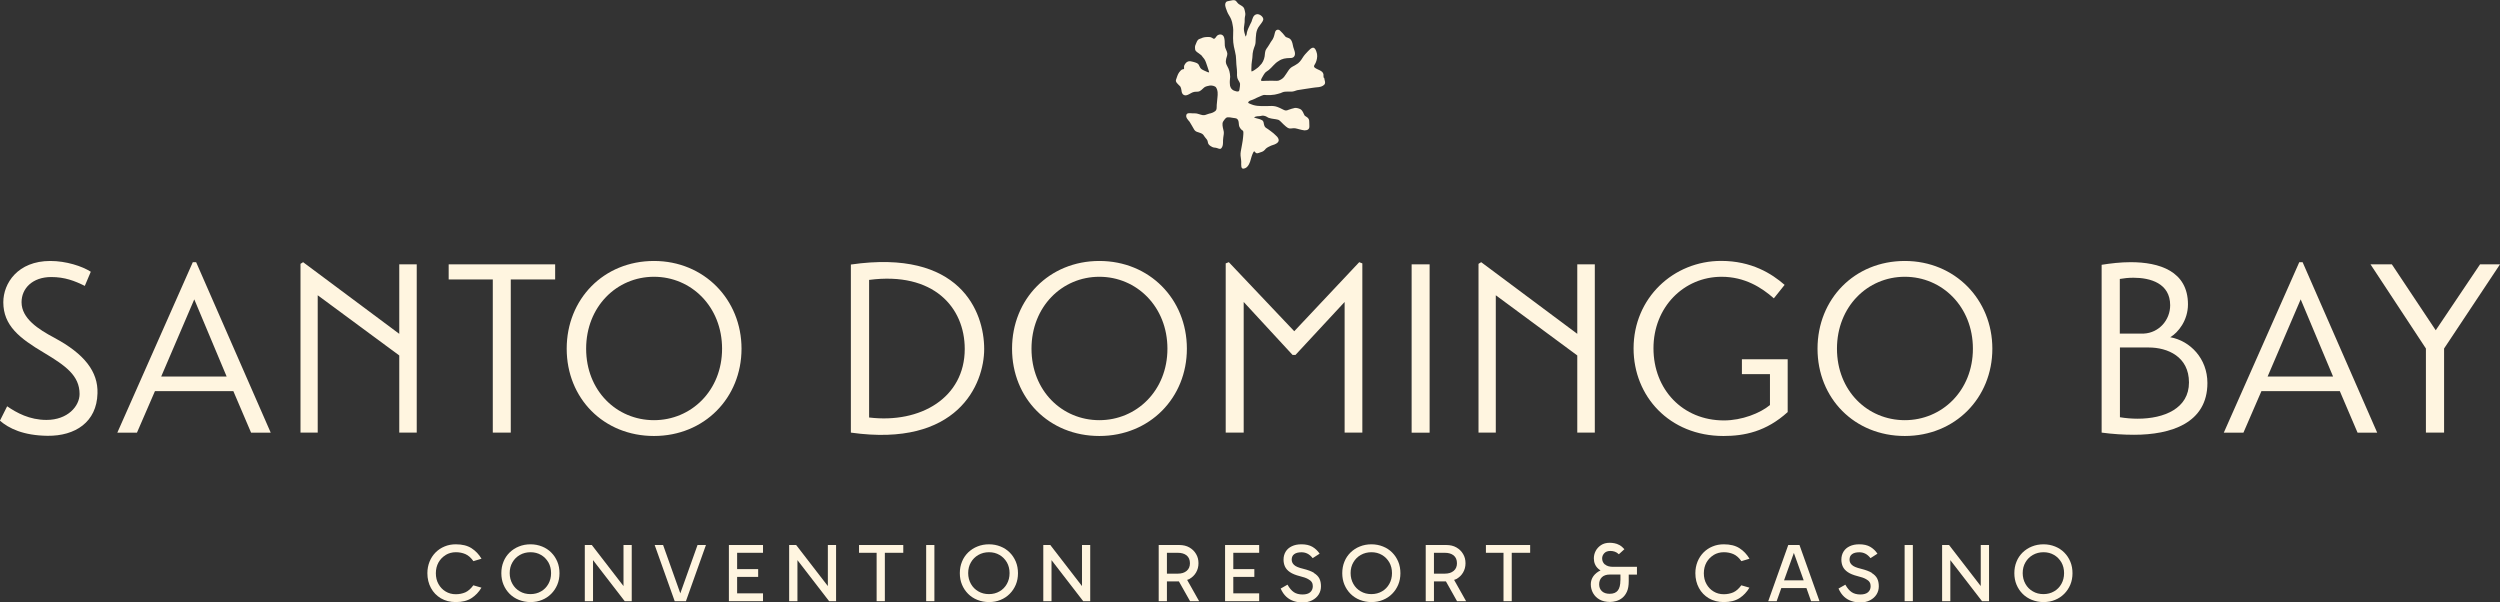 <?xml version="1.0" encoding="UTF-8"?>
<svg id="Capa_2" data-name="Capa 2" xmlns="http://www.w3.org/2000/svg" viewBox="0 0 392.1 94.49">
  <rect x="0" y="0" width="392.1" height="94.49" fill="#333333" stroke="none"/>
  <defs>
    <style>
      .cls-1 {
        fill: #fff5e0;
      }
    </style>
  </defs>
  <g id="Capa_1-2" data-name="Capa 1">
    <g>
      <g>
        <path class="cls-1" d="M8.57,53c-2.56-1.35-5.19-3.05-5.19-5.6,0-2.18,1.73-3.95,4.66-3.95,2.11,0,3.68.6,5.26,1.39l.94-2.22c-1.35-.87-3.87-1.69-6.35-1.69-5.11,0-7.37,3.5-7.37,6.47,0,3.65,2.52,5.64,6.39,7.93,3.38,2.03,5.57,3.57,5.57,6.47,0,1.88-1.84,4.06-5.19,4.06-2.67,0-4.7-1.13-6.17-2.14l-1.13,2.26c1.39,1.2,3.65,2.33,7.48,2.37,4.32.04,7.71-2.14,7.82-6.66.11-3.38-2.03-6.17-6.73-8.69Z"/>
        <path class="cls-1" d="M30.24,41.12l-11.84,26.74h3.08l2.82-6.51h12.3l2.78,6.51h3.08l-11.7-26.74h-.53ZM25.28,59.06l5.19-12.11,5.08,12.11h-10.27Z"/>
        <polygon class="cls-1" points="62.62 52.36 47.54 41.12 47.13 41.38 47.13 67.85 49.83 67.85 49.83 46.31 62.62 55.75 62.62 67.85 65.36 67.85 65.36 41.46 62.62 41.46 62.62 52.36"/>
        <polygon class="cls-1" points="80.11 67.85 80.11 43.83 87.07 43.83 87.07 41.46 70.37 41.46 70.37 43.83 77.29 43.83 77.29 67.85 80.11 67.85"/>
        <path class="cls-1" d="M102.57,40.93c-7.9,0-13.69,5.98-13.69,13.76s5.79,13.69,13.69,13.69,13.73-5.98,13.73-13.69-5.87-13.76-13.73-13.76ZM102.57,65.9c-5.87,0-10.64-4.63-10.64-11.21s4.78-11.28,10.64-11.28,10.68,4.7,10.68,11.28-4.85,11.21-10.68,11.21Z"/>
        <path class="cls-1" d="M154.36,54.73c0-5.87-3.8-15.72-20.91-13.24v26.36c16.73,2.37,20.91-7.56,20.91-13.12ZM136.31,43.9c10.12-1.32,15,4.32,15,10.83,0,7.63-6.92,11.73-15,10.75v-21.58Z"/>
        <path class="cls-1" d="M186.15,54.69c0-7.78-5.87-13.76-13.73-13.76s-13.69,5.98-13.69,13.76,5.79,13.69,13.69,13.69,13.73-5.98,13.73-13.69ZM172.42,65.9c-5.87,0-10.64-4.63-10.64-11.21s4.78-11.28,10.64-11.28,10.68,4.7,10.68,11.28-4.85,11.21-10.68,11.21Z"/>
        <polygon class="cls-1" points="192.73 41.12 192.24 41.31 192.24 67.85 195.06 67.85 195.06 47.36 202.73 55.67 203.18 55.67 210.89 47.36 210.89 67.85 213.67 67.85 213.67 41.31 213.18 41.12 202.99 51.95 192.73 41.12"/>
        <rect class="cls-1" x="221.4" y="41.46" width="2.82" height="26.4"/>
        <polygon class="cls-1" points="250.13 67.85 250.13 41.46 247.38 41.46 247.38 52.36 232.31 41.12 231.89 41.38 231.89 67.85 234.6 67.85 234.6 46.31 247.38 55.75 247.38 67.85 250.13 67.85"/>
        <path class="cls-1" d="M280.38,64.62v-8.27h-7.18v2.33h4.4v4.85c-1.54,1.28-4.4,2.41-7.22,2.41-6.47,0-11.05-4.85-11.05-11.32s4.78-11.21,10.68-11.21c3.65,0,6.28,1.69,8.2,3.38.56-.68,1.13-1.43,1.69-2.11-2.03-1.77-5.19-3.76-9.96-3.76-7.45,0-13.73,5.79-13.73,13.73,0,7.48,5.6,13.73,14.1,13.73,3.27,0,6.69-.68,10.08-3.76Z"/>
        <path class="cls-1" d="M298.75,40.93c-7.9,0-13.69,5.98-13.69,13.76s5.79,13.69,13.69,13.69,13.73-5.98,13.73-13.69-5.87-13.76-13.73-13.76ZM298.75,65.9c-5.87,0-10.64-4.63-10.64-11.21s4.78-11.28,10.64-11.28,10.68,4.7,10.68,11.28-4.85,11.21-10.68,11.21Z"/>
        <path class="cls-1" d="M340.38,52.89c1.28-.75,2.78-2.67,2.78-5.15,0-5.23-4.51-6.62-8.99-6.62-1.58,0-3.16.19-4.55.41v26.32c1.73.23,3.42.34,5.08.34,5.75,0,11.51-1.8,11.51-8.12,0-3.84-2.71-6.62-5.83-7.18ZM332.48,43.75c.6-.11,1.35-.19,2.14-.19,2.63,0,5.75.87,5.75,4.32,0,2.29-1.73,4.32-4.14,4.44h-3.76v-8.57ZM335.27,65.67c-.9,0-1.88-.08-2.78-.23v-10.94h4.51c2.97,0,6.32,1.43,6.32,5.49s-3.87,5.68-8.05,5.68Z"/>
        <path class="cls-1" d="M360.62,41.12l-11.84,26.74h3.08l2.82-6.51h12.3l2.78,6.51h3.08l-11.7-26.74h-.53ZM355.65,59.06l5.19-12.11,5.08,12.11h-10.27Z"/>
        <polygon class="cls-1" points="382.02 51.8 375.14 41.46 371.79 41.46 380.48 54.66 380.48 67.85 383.33 67.85 383.33 54.66 392.1 41.46 388.97 41.46 382.02 51.8"/>
      </g>
      <path class="cls-1" d="M207.59,12.16c-.03-.17,0-.35-.02-.52-.12-.59-.93-.68-1.35-1.02-.18-.12-.15-.3-.04-.46.12-.18.23-.41.29-.63.14-.46.18-.95,0-1.41-.09-.24-.19-.58-.49-.64-.35,0-.61.34-.84.56-.31.32-.61.64-.84,1.02-.26.42-.56.84-1.02,1.07-.26.19-.58.3-.83.5-.3.25-.47.6-.69.91-.13.17-.25.35-.37.53-.22.27-.54.46-.87.58-.35.07-.7,0-1.06.01-.36,0-.72,0-1.08.02-.12,0-.62.08-.61-.1.06-.28.25-.52.38-.77.1-.17.21-.34.35-.48.15-.13.33-.22.48-.34.55-.44.93-1.06,1.55-1.41.58-.4,1.09-.46,1.79-.48.55.03.84-.28.78-.82-.04-.31-.18-.59-.26-.89-.1-.42-.13-.87-.43-1.21-.13-.15-.32-.23-.51-.29-.17-.04-.31-.13-.4-.28-.19-.27-.43-.5-.66-.73-.11-.14-.29-.25-.48-.22-.4.08-.4.54-.5.86-.06.21-.12.42-.24.62-.1.16-.22.31-.32.47-.16.26-.29.51-.47.76-.12.17-.25.33-.33.52-.06.17-.09.35-.11.53-.02.56-.18,1.11-.52,1.57-.07.09-.16.17-.24.26-.12.13-.23.28-.38.38-.28.2-.54.42-.87.56-.04.01-.08.04-.1-.02h0c-.04-.16,0-.32-.01-.47,0-.2,0-.41.02-.61.02-.34.1-.67.13-1.01.02-.23.03-.47.05-.7.04-.29.11-.58.21-.86.11-.28.23-.57.24-.87.07-1.03-.02-1.87.69-2.71.18-.28.44-.52.52-.85.07-.44-.58-.93-1-.86-.59.1-.68.71-.84,1.17-.06.14-.14.28-.21.42-.19.4-.4.81-.51,1.24-.03.15-.03.3-.08.44-.03.09-.08.17-.13.25-.12-.4-.26-.8-.27-1.21,0-.35.1-.71.12-1.07,0-.35,0-.7.09-1.05.04-.24,0-.48-.06-.71-.05-.19-.08-.38-.2-.54-.19-.25-.51-.35-.76-.54-.17-.13-.28-.32-.43-.48-.32-.26-.75-.04-1.1,0-.15.03-.34.05-.45.17-.28.36-.08.85.07,1.24.07.19.13.38.23.56.17.32.38.6.51.95.11.26.16.53.21.81.05.27.1.54.1.81-.02.85-.08,1.74.1,2.59.1.49.24.98.31,1.47.06.44.04.89.08,1.33.07.57.13,1.15.1,1.73,0,.24.06.49.18.71.11.21.26.4.3.63.02.25-.04.48-.07.73-.03.14-.02.32-.13.43-.23.11-.53-.02-.76-.1-.44-.2-.65-.62-.64-1.07-.04-.37.03-.74.05-1.11-.01-.3-.06-.6-.13-.89-.08-.26-.18-.52-.32-.75-.18-.34-.28-.58-.21-.97.03-.36.25-.7.21-1.07-.07-.41-.36-.76-.39-1.18-.04-.32.01-.66-.05-.98-.04-.34-.14-.67-.52-.77-.21-.05-.43.02-.6.14-.13.1-.21.25-.31.38-.06.07-.13.14-.23.14-.11,0-.19-.1-.29-.15-.15-.09-.32-.13-.49-.13-.43,0-.86.01-1.24.22-.16.06-.35.1-.47.23-.15.16-.23.37-.31.57-.1.2-.18.42-.17.64-.02.48.17.62.55.87.15.12.31.22.45.34.1.11.18.24.27.35.28.28.41.64.53,1,.11.35.25.7.35,1.06.02.08.07.16.07.25-.1.06-.23-.03-.33-.06-.3-.14-.61-.25-.88-.44-.16-.13-.24-.3-.33-.48-.15-.47-.58-.54-1-.66-.23-.06-.47-.12-.7-.07-.34.08-.55.39-.68.69-.04.12-.01.25-.01.38.01.2-.08.15-.23.18-.24.06-.38.29-.53.46-.26.34-.35.77-.5,1.16-.14.37.28.67.51.92.07.07.14.13.19.21.08.17.12.37.15.55.03.27.09.58.36.72.51.27,1.07-.36,1.57-.46.23-.07.44-.02.68-.06.42-.06.65-.42.96-.66.26-.19.59-.23.91-.3,0,0,.44-.03.76.15.06.04.12.07.16.12.34.48.3,1.09.24,1.63-.04.39-.08.77-.11,1.16-.02.34.06.76-.27.98-.27.2-.57.31-.91.37-.26.06-.5.2-.77.24-.35.04-.67-.14-1-.21-.29-.11-.59-.05-.89-.08-.28,0-.8-.11-.91.21-.16.44.23.8.49,1.11.23.33.4.72.63,1.07.1.21.27.43.51.51.42.16.92.21,1.14.66.11.19.28.34.41.52.31.41.01.66.61,1.06.16.1.33.2.53.23.15.01.3.03.44.07.24.06.5.26.71.04.4-.44.2-1.16.31-1.71.04-.3.12-.61.07-.92-.08-.41-.23-.84-.19-1.27.02-.21.15-.39.28-.56.13-.15.26-.36.49-.39.3-.02.58.04.89.09.2.03.41.04.59.13.42.31.21.9.42,1.31.49.9.7.1.56,1.55-.06.77-.25,1.52-.37,2.28-.08.43-.02.88.05,1.31.08.33-.09,1.13.17,1.33.23.17.71-.1.84-.3.38-.44.48-1.01.64-1.55.06-.18.12-.36.21-.54.05-.09.08-.21.19-.26.05-.02.1.03.13.07.2.37.53.19.83.08.48-.14.56-.22.88-.59.23-.21.54-.33.82-.47.71-.21,1.63-.54.95-1.39-.18-.2-.39-.36-.58-.55-.28-.21-.55-.44-.85-.64-.22-.14-.48-.26-.57-.52-.14-.3-.05-.74-.41-.91-.37-.21-.83-.23-1.23-.41.14-.1.31-.16.49-.18.2-.03.4,0,.59-.05.26-.11.55-.03.8.06.17.07.3.2.48.25.45.15.93.15,1.39.27.2.04.33.2.48.33.26.25.5.53.79.75.17.14.35.27.58.3.29.02.57-.07.86-.03.24.03.46.12.69.17.26.05.51.14.78.16.5-.01.79-.18.76-.7,0-.21-.01-.42-.02-.63,0-.15-.01-.3-.08-.44-.12-.23-.35-.36-.56-.49-.03-.02-.07-.05-.09-.08-.11-.17-.16-.37-.26-.54-.09-.16-.21-.33-.37-.43-.27-.14-.59-.23-.89-.21-.35.06-.68.19-1.02.3-.12.05-.24.1-.37.1-.22,0-.42-.13-.61-.22-.24-.12-.48-.24-.73-.33-.4-.15-.81-.18-1.23-.15-.87-.01-1.73.09-2.58-.16-.2-.06-.4-.15-.59-.23-.06-.03-.16-.06-.2-.12.03-.36.67-.42.94-.58.28-.15.57-.28.87-.4.2-.08.39-.19.6-.24.15-.02.3,0,.45.01.44.03.88,0,1.31-.07.31-.08.63-.13.93-.24.16-.07.32-.15.49-.19.38-.07.77-.02,1.15-.04.34.02.63-.13.94-.22.79-.15,1.6-.23,2.39-.37.61-.13,1.35-.01,1.84-.47.32-.28.05-.73.02-1.08Z"/>
      <g>
        <path class="cls-1" d="M69.9,87.04c.47-.28,1-.43,1.6-.43.54,0,1.03.1,1.48.29.45.19.88.56,1.27,1.11l1.27-.38c-.41-.69-.93-1.24-1.57-1.65-.64-.41-1.46-.61-2.46-.61-.64,0-1.23.11-1.77.34-.54.22-1.01.54-1.41.94-.4.41-.71.88-.94,1.44-.22.55-.34,1.16-.34,1.81,0,.86.19,1.64.56,2.32.37.69.89,1.22,1.56,1.62.67.39,1.45.59,2.33.59,1,0,1.82-.2,2.46-.61.64-.41,1.16-.96,1.57-1.65l-1.27-.37c-.4.54-.82.91-1.27,1.11-.45.19-.95.29-1.48.29-.59,0-1.13-.14-1.6-.43-.47-.28-.84-.67-1.12-1.17-.28-.5-.41-1.06-.41-1.69s.14-1.2.41-1.69c.28-.49.65-.88,1.12-1.16Z"/>
        <path class="cls-1" d="M86.45,86.65c-.41-.41-.89-.72-1.44-.94-.55-.22-1.15-.34-1.8-.34s-1.26.11-1.82.34c-.56.22-1.04.54-1.46.94-.41.41-.74.88-.96,1.44-.23.55-.34,1.16-.34,1.81s.11,1.25.34,1.8c.23.55.55,1.03.96,1.44s.9.73,1.46.95c.56.22,1.16.34,1.82.34s1.25-.11,1.8-.34c.55-.22,1.03-.54,1.44-.95.41-.41.73-.89.96-1.44.23-.55.34-1.15.34-1.8s-.11-1.26-.34-1.81c-.23-.55-.55-1.03-.96-1.44ZM86.01,91.58c-.28.5-.66.89-1.15,1.17-.48.28-1.03.43-1.66.43s-1.18-.14-1.67-.43c-.49-.28-.88-.67-1.16-1.17-.28-.5-.43-1.06-.43-1.69s.14-1.2.43-1.69c.28-.49.67-.88,1.16-1.16.49-.28,1.05-.43,1.67-.43s1.17.14,1.66.43c.48.28.86.67,1.15,1.16.28.49.42,1.06.42,1.69s-.14,1.19-.42,1.69Z"/>
        <polygon class="cls-1" points="97.79 91.92 92.82 85.48 91.72 85.48 91.72 94.29 93.01 94.29 93.01 87.85 97.98 94.29 99.08 94.29 99.08 85.48 97.79 85.48 97.79 91.92"/>
        <polygon class="cls-1" points="106.7 93.06 104 85.48 102.68 85.48 105.82 94.29 107.58 94.29 110.72 85.48 109.4 85.48 106.7 93.06"/>
        <polygon class="cls-1" points="114.32 94.29 119.67 94.29 119.67 93.06 115.61 93.06 115.61 90.48 118.91 90.48 118.91 89.26 115.61 89.26 115.61 86.7 119.67 86.7 119.67 85.48 114.32 85.48 114.32 94.29"/>
        <polygon class="cls-1" points="129.84 91.92 124.87 85.48 123.77 85.48 123.77 94.29 125.07 94.29 125.07 87.85 130.04 94.29 131.13 94.29 131.13 85.48 129.84 85.48 129.84 91.92"/>
        <polygon class="cls-1" points="134.73 86.7 137.49 86.7 137.49 94.29 138.78 94.29 138.78 86.7 141.67 86.7 141.67 85.48 134.73 85.48 134.73 86.7"/>
        <rect class="cls-1" x="145.26" y="85.48" width="1.29" height="8.81"/>
        <path class="cls-1" d="M158.36,86.65c-.41-.41-.89-.72-1.44-.94-.55-.22-1.15-.34-1.8-.34s-1.26.11-1.82.34c-.56.22-1.04.54-1.46.94-.41.41-.74.88-.96,1.44-.23.55-.34,1.16-.34,1.81s.11,1.25.34,1.8c.23.55.55,1.03.96,1.44s.9.73,1.46.95c.56.22,1.16.34,1.82.34s1.25-.11,1.8-.34c.55-.22,1.03-.54,1.44-.95.41-.41.73-.89.96-1.44.23-.55.34-1.15.34-1.8s-.11-1.26-.34-1.81c-.23-.55-.55-1.03-.96-1.44ZM157.92,91.58c-.28.5-.66.89-1.15,1.17-.48.28-1.03.43-1.66.43s-1.18-.14-1.67-.43c-.49-.28-.88-.67-1.16-1.17-.28-.5-.43-1.06-.43-1.69s.14-1.2.43-1.69c.28-.49.67-.88,1.16-1.16.49-.28,1.05-.43,1.67-.43s1.17.14,1.66.43c.48.28.86.67,1.15,1.16.28.49.42,1.06.42,1.69s-.14,1.19-.42,1.69Z"/>
        <polygon class="cls-1" points="169.7 91.92 164.73 85.48 163.63 85.48 163.63 94.29 164.92 94.29 164.92 87.85 169.89 94.29 170.99 94.29 170.99 85.48 169.7 85.48 169.7 91.92"/>
        <path class="cls-1" d="M186.54,90.81c.45-.25.8-.59,1.05-1.02.25-.43.38-.91.38-1.45s-.12-1.02-.38-1.45c-.25-.43-.6-.77-1.05-1.03-.45-.26-.98-.38-1.58-.38h-3.23v8.81h1.29v-3.1h1.88l1.75,3.1h1.42l-1.88-3.34c.12-.05.25-.08.36-.14ZM183.02,86.7h1.72c.57,0,1.03.14,1.37.41.34.28.52.69.52,1.23,0,.51-.17.91-.52,1.2-.34.29-.8.43-1.37.43h-1.72v-3.27Z"/>
        <polygon class="cls-1" points="192.14 94.29 197.49 94.29 197.49 93.06 193.43 93.06 193.43 90.48 196.73 90.48 196.73 89.26 193.43 89.26 193.43 86.7 197.49 86.7 197.49 85.48 192.14 85.48 192.14 94.29"/>
        <path class="cls-1" d="M206.1,89.85c-.41-.25-.98-.46-1.7-.64-.72-.17-1.2-.37-1.44-.61-.25-.23-.37-.51-.37-.83,0-.37.13-.66.39-.85.26-.2.64-.3,1.15-.3.33,0,.64.07.92.21.29.14.57.38.83.71l1.09-.7c-.31-.46-.69-.82-1.14-1.08-.45-.26-1.02-.39-1.71-.39-.58,0-1.08.1-1.5.3-.42.2-.75.48-.97.84-.22.36-.34.78-.34,1.26,0,.39.07.75.22,1.08.15.33.41.63.78.88.37.26.9.47,1.57.64.53.13.95.27,1.24.43.29.15.5.32.61.5.12.18.17.39.17.63,0,.41-.14.72-.41.96-.27.23-.67.35-1.2.35s-1-.12-1.36-.36c-.36-.24-.69-.63-1-1.18l-1.07.61c.24.54.54.97.89,1.29.35.32.74.54,1.17.68.43.14.87.21,1.33.21.59,0,1.11-.11,1.55-.34.44-.23.78-.53,1.02-.91.24-.38.36-.81.36-1.28s-.08-.88-.25-1.22c-.17-.34-.46-.63-.87-.88Z"/>
        <path class="cls-1" d="M218.34,86.65c-.41-.41-.89-.72-1.44-.94-.55-.22-1.15-.34-1.8-.34s-1.26.11-1.82.34c-.56.22-1.04.54-1.46.94-.41.41-.74.88-.96,1.44-.23.55-.34,1.16-.34,1.81s.11,1.25.34,1.8c.23.55.55,1.03.96,1.44.41.41.9.73,1.46.95.56.22,1.16.34,1.82.34s1.25-.11,1.8-.34c.55-.22,1.03-.54,1.44-.95.41-.41.73-.89.96-1.44.23-.55.34-1.15.34-1.8s-.11-1.26-.34-1.81c-.23-.55-.55-1.03-.96-1.44ZM217.9,91.58c-.28.5-.66.89-1.15,1.17-.48.28-1.03.43-1.66.43s-1.18-.14-1.67-.43c-.49-.28-.88-.67-1.16-1.17-.28-.5-.43-1.06-.43-1.69s.14-1.2.43-1.69c.28-.49.67-.88,1.16-1.16.49-.28,1.05-.43,1.67-.43s1.17.14,1.66.43c.48.28.86.67,1.15,1.16.28.49.42,1.06.42,1.69s-.14,1.19-.42,1.69Z"/>
        <path class="cls-1" d="M228.42,90.81c.45-.25.8-.59,1.05-1.02.25-.43.38-.91.38-1.45s-.12-1.02-.38-1.45c-.25-.43-.6-.77-1.05-1.03-.45-.26-.98-.38-1.58-.38h-3.23v8.81h1.29v-3.1h1.88l1.74,3.1h1.42l-1.88-3.34c.12-.05.25-.08.36-.14ZM224.9,86.7h1.72c.57,0,1.03.14,1.37.41.34.28.52.69.52,1.23,0,.51-.17.91-.52,1.2-.35.29-.8.43-1.37.43h-1.72v-3.27Z"/>
        <polygon class="cls-1" points="233.05 86.7 235.81 86.7 235.81 94.29 237.1 94.29 237.1 86.7 239.99 86.7 239.99 85.48 233.05 85.48 233.05 86.7"/>
        <path class="cls-1" d="M251.7,88.53c-.28-.26-.42-.57-.42-.95,0-.3.11-.57.33-.81.22-.24.54-.36.98-.36.23,0,.46.04.69.12.22.08.43.21.62.4l.87-.79c-.24-.28-.5-.5-.77-.65-.27-.15-.54-.24-.8-.29-.26-.05-.51-.07-.74-.07-.53,0-.99.12-1.36.37-.37.25-.65.55-.84.92-.19.37-.28.75-.28,1.15,0,.66.23,1.21.68,1.62.11.1.23.19.37.27-.48.23-.85.53-1.12.9-.27.38-.41.81-.41,1.27,0,.51.12.97.36,1.4.24.42.58.76,1.03,1.01.45.25,1,.37,1.65.37.28,0,.59-.05.93-.14.34-.09.66-.25.96-.49.3-.24.55-.57.74-.99.19-.42.28-.97.28-1.64v-1.03h1.29v-1.22h-3.75c-.57,0-.99-.13-1.27-.38ZM254.14,91.03c0,.71-.13,1.23-.4,1.58-.27.35-.69.52-1.28.52-.53,0-.93-.14-1.22-.41-.29-.27-.43-.64-.43-1.09s.15-.83.44-1.11c.29-.27.7-.41,1.23-.41h1.67v.91Z"/>
        <path class="cls-1" d="M268.77,87.04c.47-.28,1-.43,1.6-.43.54,0,1.03.1,1.48.29.45.19.88.56,1.27,1.11l1.27-.38c-.41-.69-.93-1.24-1.57-1.65-.64-.41-1.46-.61-2.46-.61-.64,0-1.23.11-1.77.34-.54.22-1.01.54-1.41.94-.4.41-.71.88-.94,1.44-.22.55-.34,1.16-.34,1.81,0,.86.19,1.64.56,2.32.37.69.89,1.22,1.56,1.62.67.39,1.45.59,2.33.59,1,0,1.82-.2,2.46-.61.64-.41,1.16-.96,1.57-1.65l-1.27-.37c-.4.54-.82.91-1.27,1.11-.45.19-.95.29-1.48.29-.59,0-1.13-.14-1.6-.43-.47-.28-.84-.67-1.12-1.17-.28-.5-.41-1.06-.41-1.69s.14-1.2.41-1.69c.28-.49.65-.88,1.12-1.16Z"/>
        <path class="cls-1" d="M280.47,85.48l-3.14,8.81h1.32l.73-2.06h3.94l.73,2.06h1.32l-3.14-8.81h-1.76ZM279.81,91.02l1.54-4.3,1.54,4.3h-3.07Z"/>
        <path class="cls-1" d="M293.59,89.85c-.41-.25-.98-.46-1.7-.64-.72-.17-1.2-.37-1.44-.61-.25-.23-.37-.51-.37-.83,0-.37.13-.66.39-.85.26-.2.64-.3,1.15-.3.33,0,.64.07.92.21.29.14.57.38.83.71l1.09-.7c-.31-.46-.69-.82-1.14-1.08-.45-.26-1.02-.39-1.71-.39-.58,0-1.08.1-1.5.3-.42.2-.75.48-.97.84-.22.36-.34.78-.34,1.26,0,.39.07.75.22,1.08.15.33.41.63.78.88.37.26.9.47,1.57.64.53.13.95.27,1.24.43.29.15.5.32.61.5.12.18.17.39.17.63,0,.41-.14.72-.41.96-.27.23-.67.35-1.2.35s-1-.12-1.36-.36c-.36-.24-.69-.63-1-1.18l-1.07.61c.24.54.54.97.89,1.29.35.32.74.54,1.17.68.43.14.87.21,1.33.21.59,0,1.11-.11,1.55-.34.44-.23.78-.53,1.02-.91.24-.38.36-.81.36-1.28s-.08-.88-.25-1.22c-.17-.34-.46-.63-.87-.88Z"/>
        <rect class="cls-1" x="298.72" y="85.48" width="1.29" height="8.81"/>
        <polygon class="cls-1" points="310.66 91.92 305.69 85.48 304.6 85.48 304.6 94.29 305.89 94.29 305.89 87.85 310.86 94.29 311.96 94.29 311.96 85.48 310.66 85.48 310.66 91.92"/>
        <path class="cls-1" d="M323.75,86.65c-.41-.41-.89-.72-1.44-.94-.55-.22-1.15-.34-1.8-.34s-1.26.11-1.82.34c-.56.22-1.04.54-1.46.94-.41.41-.74.88-.96,1.44-.23.55-.34,1.16-.34,1.81s.11,1.25.34,1.8c.23.55.55,1.03.96,1.44s.9.73,1.46.95c.56.22,1.16.34,1.82.34s1.25-.11,1.8-.34c.55-.22,1.03-.54,1.44-.95.41-.41.73-.89.96-1.44.23-.55.34-1.15.34-1.8s-.11-1.26-.34-1.81c-.23-.55-.55-1.03-.96-1.44ZM323.31,91.58c-.28.5-.66.89-1.15,1.17-.48.28-1.03.43-1.66.43s-1.18-.14-1.67-.43c-.49-.28-.88-.67-1.16-1.17-.28-.5-.43-1.06-.43-1.69s.14-1.2.43-1.69c.28-.49.67-.88,1.16-1.16.49-.28,1.05-.43,1.67-.43s1.17.14,1.66.43c.48.28.86.67,1.15,1.16.28.49.42,1.06.42,1.69s-.14,1.19-.42,1.69Z"/>
      </g>
    </g>
  </g>
</svg>